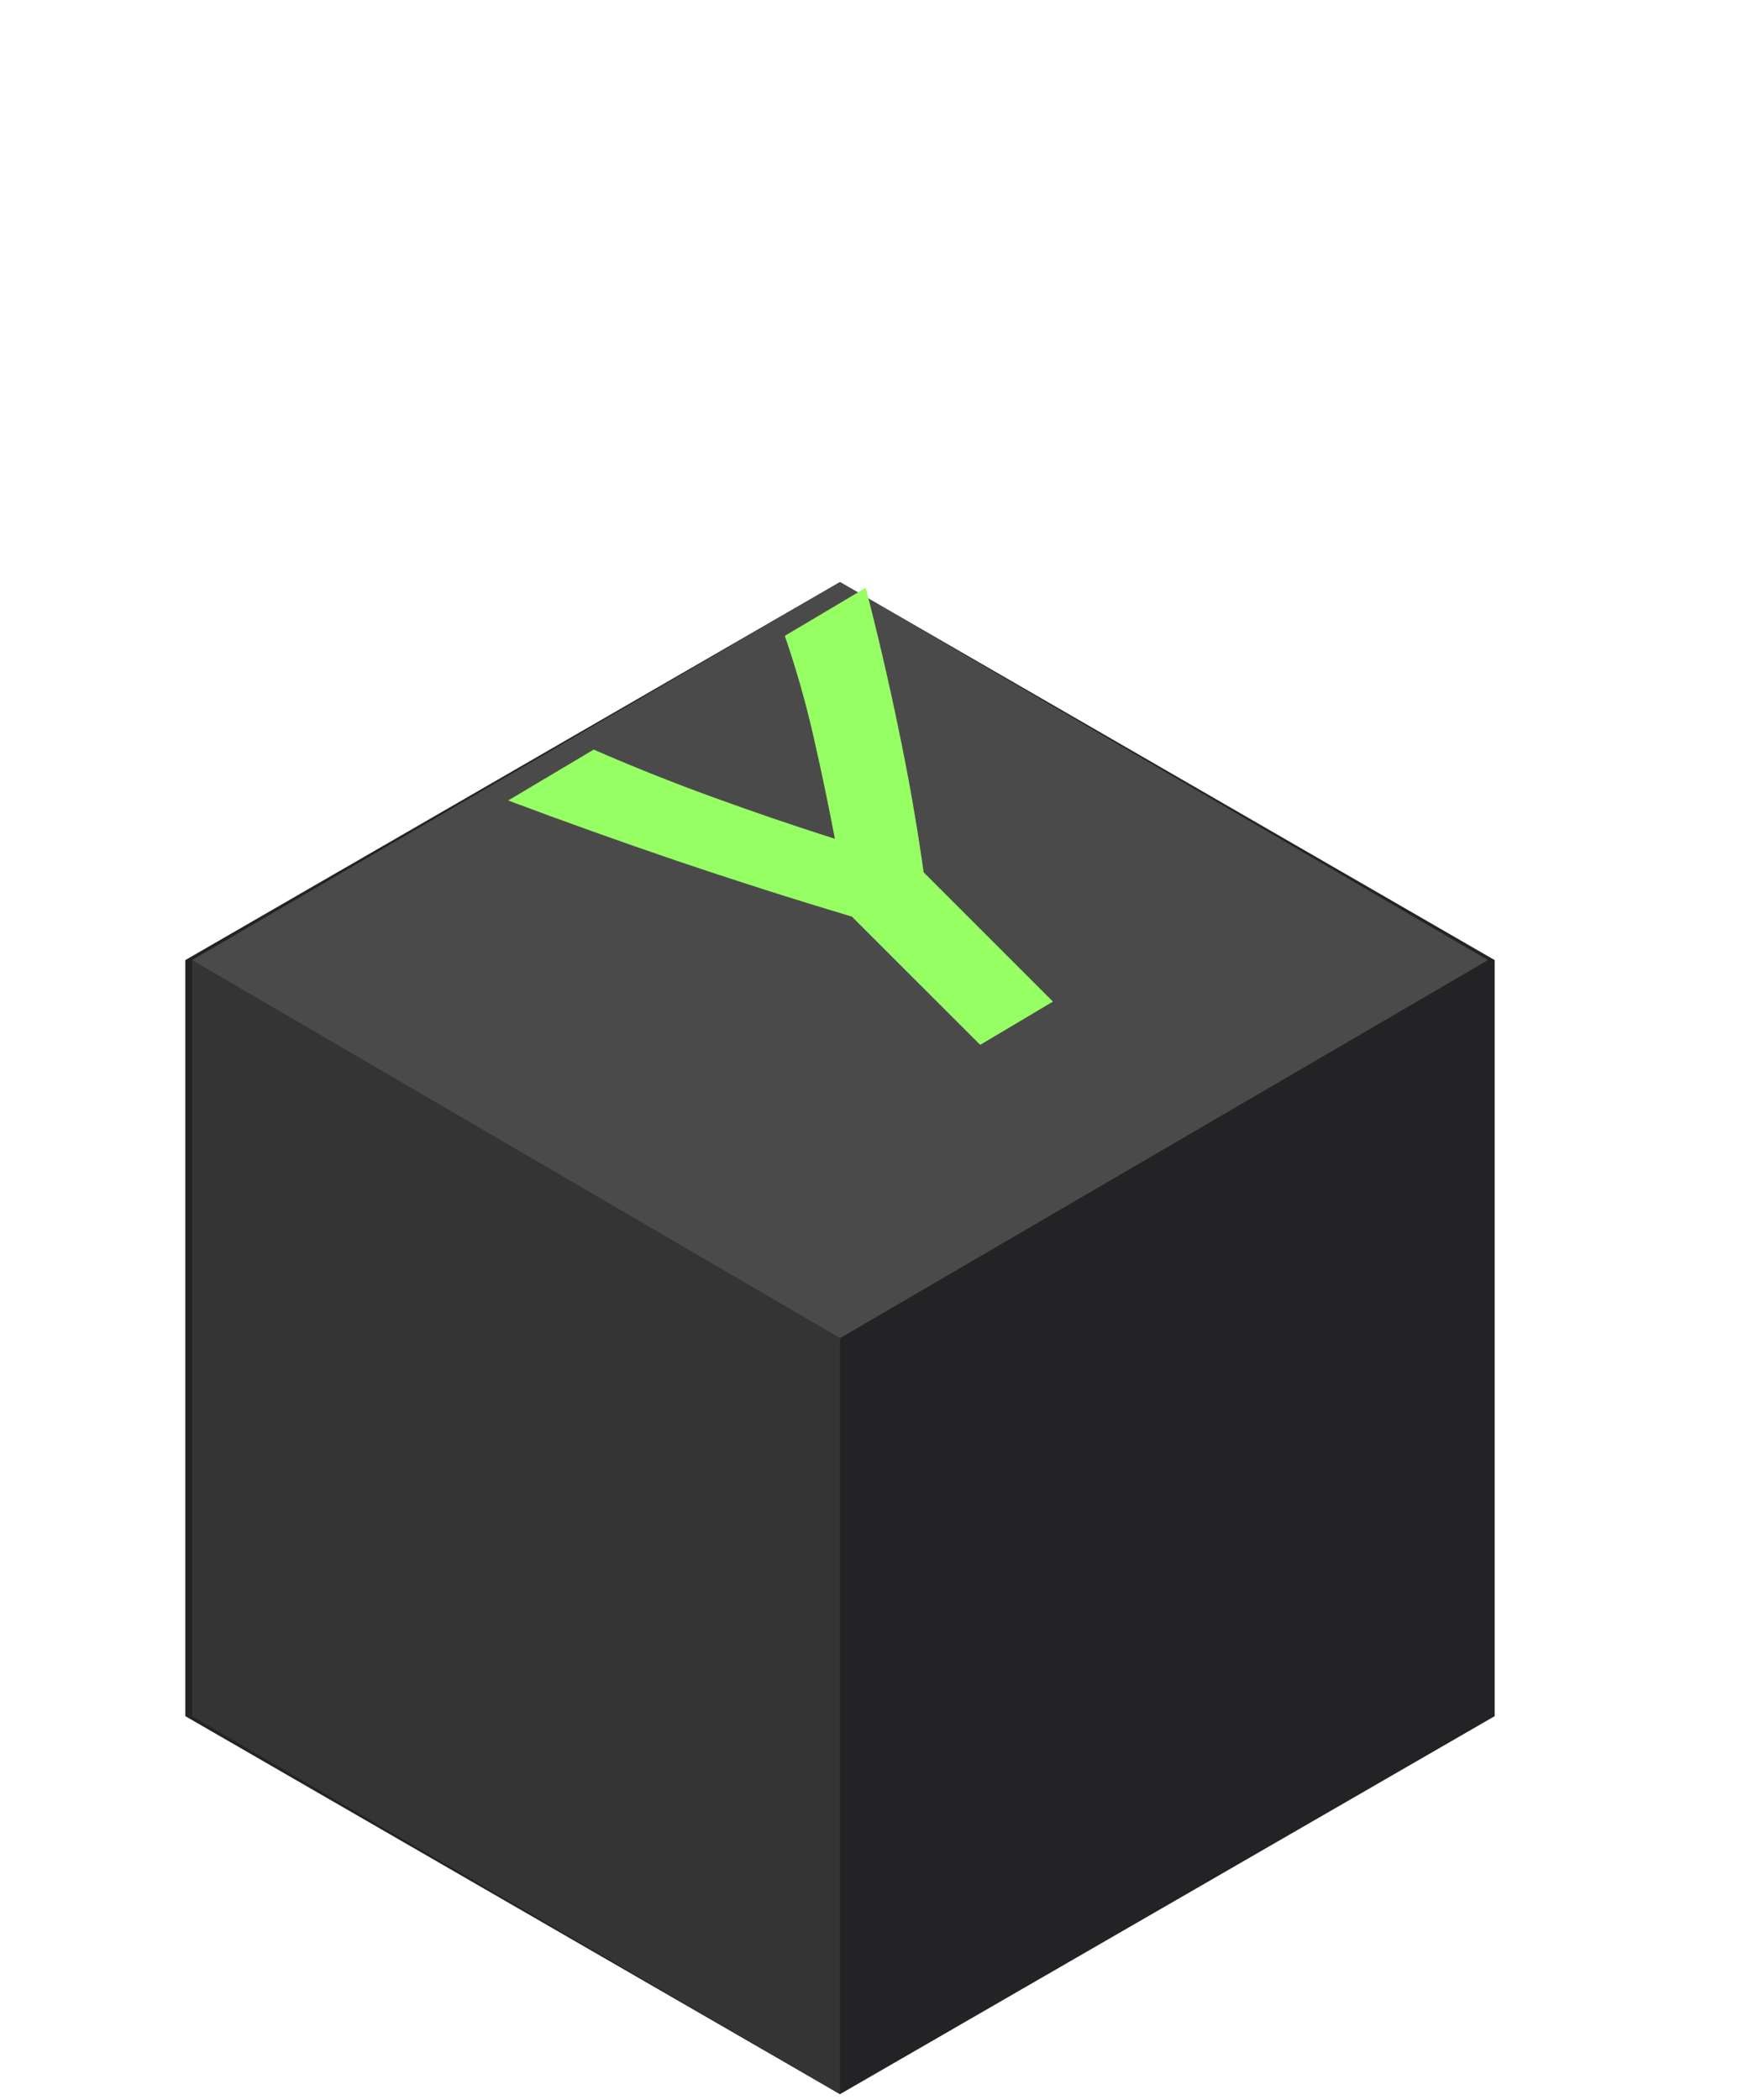 <svg width="21" height="25" viewBox="0 0 21 25" fill="none" xmlns="http://www.w3.org/2000/svg">
<path d="M10 6.929L17.794 11.429V20.429L10 24.929L2.206 20.429V11.429L10 6.929Z" fill="#232325"/>
<path d="M2.286 11.429L10 15.929V24.929L2.286 20.429V11.429Z" fill="#343434"/>
<path d="M17.714 11.429L10 15.929L2.286 11.429L10 6.929L17.714 11.429Z" fill="#4B4A4A"/>
<g filter="url(#filter0_d_56_406)">
<path d="M9.939 10.985C9.862 10.579 9.777 10.173 9.684 9.765C9.591 9.358 9.477 8.959 9.343 8.569L10.306 7.997C10.449 8.549 10.579 9.107 10.695 9.669C10.812 10.225 10.913 10.797 10.996 11.384L12.535 12.923L11.669 13.438L10.141 11.911C9.421 11.696 8.724 11.473 8.048 11.244C7.373 11.014 6.707 10.776 6.05 10.529L7.068 9.923C7.522 10.122 7.991 10.309 8.474 10.485C8.957 10.661 9.445 10.828 9.939 10.985Z" fill="#96FF64"/>
</g>
<defs>
<filter id="filter0_d_56_406" x="0.05" y="0.997" width="20.176" height="18.452" filterUnits="userSpaceOnUse" color-interpolation-filters="sRGB">
<feFlood flood-opacity="0" result="BackgroundImageFix"/>
<feColorMatrix in="SourceAlpha" type="matrix" values="0 0 0 0 0 0 0 0 0 0 0 0 0 0 0 0 0 0 127 0" result="hardAlpha"/>
<feOffset dy="-1"/>
<feGaussianBlur stdDeviation="3"/>
<feColorMatrix type="matrix" values="0 0 0 0 0.386 0 0 0 0 1 0 0 0 0 0.171 0 0 0 0.7 0"/>
<feBlend mode="normal" in2="BackgroundImageFix" result="effect1_dropShadow_56_406"/>
<feBlend mode="normal" in="SourceGraphic" in2="effect1_dropShadow_56_406" result="shape"/>
</filter>
</defs>
</svg>
